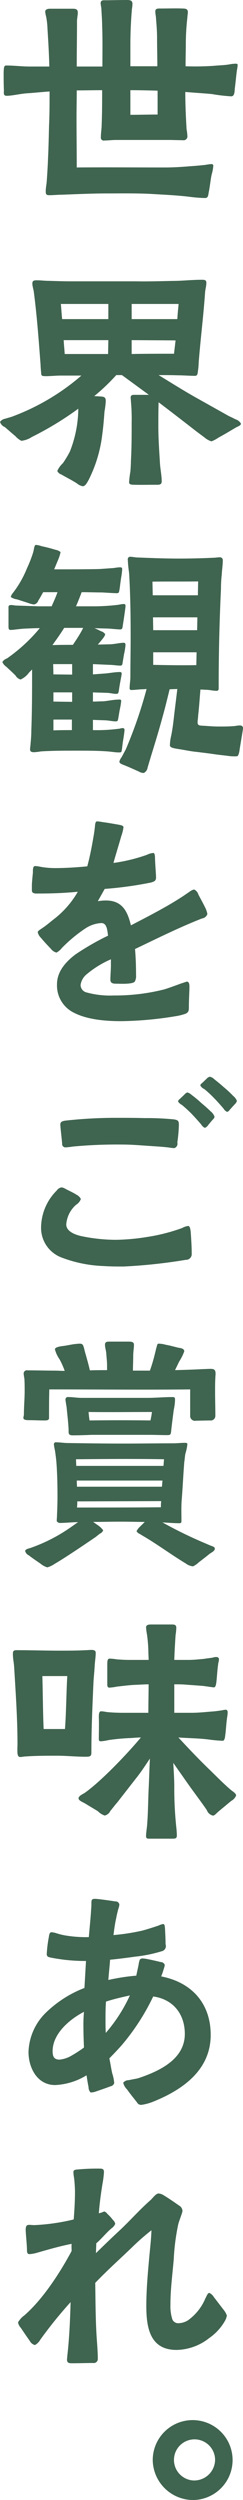 <svg xmlns="http://www.w3.org/2000/svg" width="45.44" height="467.09" viewBox="0 0 45.44 467.09">
  <defs>
    <style>
      .cls-1 {
        fill: #3f644f;
        fill-rule: evenodd;
      }
    </style>
  </defs>
  <path id="_1_catch2.svg" data-name="1_catch2.svg" class="cls-1" d="M3792.45,3055.72c0.63-.05.53-0.67,0.68-1.25,0.19-.96.33-2.4,0.52-3.17a7.534,7.534,0,0,0,.29-1.53,0.318,0.318,0,0,0-.38-0.39,8.449,8.449,0,0,0-1.11.15c-0.91.09-1.82,0.19-2.73,0.24-1.63.14-3.22,0.24-4.85,0.24-5.52,0-10.94-.05-16.46,0,0-3.12-.04-6.19-0.04-9.26,0-1.78.04-3.41,0.04-5.14,1.59,0,3.17-.04,4.75-0.04,0,2.15,0,4.27-.09,6.43,0,0.76-.15,1.58-0.15,2.35a0.543,0.543,0,0,0,.68.62c0.72,0,1.44-.1,2.16-0.1h10.17l2.35,0.05a0.715,0.715,0,0,0,.82-0.81,10.4,10.4,0,0,0-.15-1.25c-0.14-2.35-.24-4.61-0.24-6.96,1.68,0.15,3.36.24,4.94,0.39a32.409,32.409,0,0,0,3.65.43c0.67,0,.62-1.01.67-1.49,0.15-1.1.24-2.26,0.39-3.36a7.934,7.934,0,0,0,.14-0.96c0-.29-0.14-0.29-0.43-0.29a6.812,6.812,0,0,0-.96.1c-0.96.19-1.97,0.19-2.98,0.29a50.648,50.648,0,0,1-5.37.09c0-1.53.05-3.07,0.05-4.65a44.32,44.32,0,0,1,.29-4.46c0-.34.09-0.68,0.09-0.96,0-.58-0.29-0.72-1.01-0.72-1.05-.05-2.88,0-3.98,0-0.62,0-1.1-.05-1.1.57,0,0.43.14,0.96,0.14,1.39,0.1,1.2.19,2.35,0.19,3.55,0,1.78.05,3.56,0.05,5.28h-5.04v-3.93c0-2.26.1-4.51,0.29-6.77a6.253,6.253,0,0,0,.1-0.96c0-.57-0.34-0.72-1.01-0.72-1.34,0-3.55.05-3.89,0.05-0.43,0-1.05-.1-1.05.53,0,0.38.14,0.77,0.14,1.15,0.05,1.06.14,2.06,0.14,3.12,0.1,2.49.05,5.04,0.05,7.58h-4.8c0-2.83.05-5.76,0.05-8.49,0-.48.15-1.11,0.15-1.59,0-.67-0.48-0.72-0.92-0.72h-4.22c-0.38,0-.96.05-0.96,0.58a6.525,6.525,0,0,0,.19.96,15.083,15.083,0,0,1,.24,2.21c0.15,2.4.29,4.75,0.34,7.05h-3.74c-1.3,0-2.88-.19-4.18-0.19-0.57-.05-0.57.29-0.62,1.25,0,1.1,0,2.25.05,3.36,0,0.52-.15,1.05.52,1.05,1.06,0,2.74-.43,3.99-0.48,1.34-.09,2.68-0.24,4.03-0.33,0,2.15,0,4.27-.1,6.38-0.05,2.06-.09,4.08-0.19,6.14-0.05,1.39-.14,2.83-0.24,4.27-0.05.62-.19,1.25-0.19,1.87,0,0.58.14,0.72,0.67,0.72,0.77,0,1.58-.09,2.3-0.09,2.83-.1,5.66-0.24,8.5-0.24,2.73,0,5.37-.05,8.2.09,2.4,0.15,4.75.24,7.15,0.53A27.237,27.237,0,0,0,3792.45,3055.72Zm-14.01-15.55v-4.6c1.68,0,3.36.04,5.09,0.09v4.46C3781.75,3040.12,3780.27,3040.17,3778.44,3040.17Zm-8.92,69.4c0.53,0,.86-0.76,1.1-1.15a25.578,25.578,0,0,0,2.59-8.73c0.19-1.39.29-2.74,0.39-4.08a15.546,15.546,0,0,0,.24-1.97c0-.81-0.44-0.81-1.16-0.86l-1-.05a36.93,36.93,0,0,0,4.12-3.93h1.06l5.04,3.69h-2.64c-0.39,0-.77,0-0.77.53,0,0.19.05,0.43,0.05,0.67a34.75,34.75,0,0,1,.14,3.84c0,2.45,0,4.89-.14,7.34,0,0.63-.05,1.3-0.1,1.97a16.378,16.378,0,0,0-.24,2.01c0,0.39.43,0.44,0.91,0.44,1.35,0.04,2.69,0,4.03,0,0.53,0,1.16.09,1.16-.63,0-1.15-.29-2.4-0.34-3.6-0.14-2.3-.29-4.46-0.29-6.67,0-1.53,0-3.02.05-4.51,2.35,1.78,4.7,3.6,7.05,5.43l1.54,1.15a3.47,3.47,0,0,0,1.3.72,6.575,6.575,0,0,0,1.34-.72c1.01-.53,2.25-1.3,3.17-1.83,0.28-.19,1-0.38,1-0.76a1.781,1.781,0,0,0-1.05-.82c-0.53-.29-1.11-0.53-1.35-0.67l-5.9-3.31c-2.4-1.35-4.75-2.83-7.1-4.27,1.15,0,2.35,0,3.55.04,1.01,0,2.26.1,3.26,0.1,0.53,0,.48-0.53.58-1.15,0.1-.67.1-1.49,0.14-1.78,0.34-4.22.87-8.44,1.16-12.66,0.04-.58.24-1.2,0.24-1.78s-0.39-.58-0.87-0.58c-1.53,0-3.07.15-4.56,0.2-2.59.04-5.18,0.14-7.77,0.09h-12.19c-1.39,0-2.73-.05-4.12-0.09-0.72,0-1.44-.1-2.16-0.1-0.44,0-.87,0-0.87.58s0.24,1.15.29,1.72c0.58,4.47.91,9.02,1.25,13.54,0,0.33.05,0.86,0.09,1.29s-0.04.77,0.58,0.77c0.82,0.05,2.06-.1,3.12-0.1h3.84a42.19,42.19,0,0,1-12.72,7.58c-0.19.1-.91,0.29-1.53,0.48a1.49,1.49,0,0,0-.96.58,1.416,1.416,0,0,0,.86.96c0.53,0.43,1.15,1.01,2.02,1.73a3.678,3.678,0,0,0,1.1.86,4.448,4.448,0,0,0,1.97-.72,59.293,59.293,0,0,0,8.68-5.28,22.206,22.206,0,0,1-1.58,8.02,19.948,19.948,0,0,1-1.3,2.16,4.578,4.578,0,0,0-1.05,1.44,1.218,1.218,0,0,0,.76.67c0.96,0.57,1.97,1.05,2.93,1.68A2.447,2.447,0,0,0,3769.52,3109.57Zm-3.36-24.71c-0.05-.86-0.15-1.73-0.19-2.59h8.35l-0.05,2.59h-8.11Zm-0.48-6.52c-0.1-.96-0.15-1.88-0.24-2.83h8.88v2.83h-8.64Zm13,6.52v-2.59l8.21,0.05-0.29,2.49C3783.96,3084.81,3781.32,3084.81,3778.68,3084.86Zm0-6.52v-2.83h8.78c-0.09.95-.19,1.87-0.24,2.83h-8.54Zm2.26,84.8a1.3,1.3,0,0,0,.72-1.01l0.57-1.91c0.77-2.5,1.54-5,2.21-7.49,0.53-1.87.91-3.5,1.34-5.23l1.44-.05-0.57,4.66c-0.15,1.34-.29,2.64-0.58,4.07a8.206,8.206,0,0,0-.24,1.83c0.05,0.43.82,0.53,1.68,0.67,0.96,0.14,2.26.43,3.41,0.53,1.1,0.14,1.97.24,2.93,0.38,1,0.15,1.91.24,2.73,0.34a8.1,8.1,0,0,0,1.78.09c0.33,0,.48-0.96.52-1.34,0.24-1.49.58-3.46,0.63-3.89a0.518,0.518,0,0,0-.39-0.52,3.31,3.31,0,0,0-1.05.09c-1.2.1-1.97,0.1-3.07,0.1-1.2,0-2.02-.1-3.03-0.15-0.52-.04-0.96,0-0.96-0.62,0-.43.1-0.86,0.1-1.25,0.19-1.63.29-3.26,0.43-4.89,0.43,0,.82.05,1.25,0.05,0.58,0.04,1.2.19,1.78,0.19,0.43,0,.38-0.39.38-0.67,0-6.15.14-12.19,0.43-18.33a25.02,25.02,0,0,1,.15-2.74c0.04-.86.19-1.73,0.19-2.59a0.531,0.531,0,0,0-.53-0.62c-0.43,0-.86.09-1.3,0.09-2.16.1-4.27,0.15-6.43,0.15-2.54,0-5.08-.1-7.58-0.2-0.53,0-1.05-.14-1.53-0.14a0.469,0.469,0,0,0-.39.58,22.388,22.388,0,0,0,.24,2.44c0.24,3.99.29,7.97,0.29,11.95,0,2.5-.05,4.99-0.05,7.53,0,0.68-.14,1.35-0.14,2.02a0.306,0.306,0,0,0,.29.38c0.62,0,1.53-.14,2.25-0.14l0.63-.05a83.388,83.388,0,0,1-3.89,11.28l-0.77,1.44a2.292,2.292,0,0,0-.43.86c0.05,0.34.34,0.43,1.2,0.77,0.81,0.33,1.53.67,2.4,1.05A1.848,1.848,0,0,0,3780.94,3163.14Zm-16.89-7.96v-2.02h3.45v1.97C3766.35,3155.13,3765.2,3155.13,3764.05,3155.18Zm3.5-5.33-3.5-.05v-1.72h3.5v1.77Zm0-5.09-3.5-.04-0.05-1.92h3.55v1.96Zm8.73,14.54c0.53,0,.48-0.04.58-0.57,0.05-.34.14-1.25,0.24-1.78,0.09-.57.24-1.53,0.24-1.82a0.319,0.319,0,0,0-.34-0.38c-0.28,0-.57.14-0.86,0.14a30.911,30.911,0,0,1-4.7.24v-1.92c0.72,0.05,1.44.05,2.49,0.1,0.58,0.04,1.2.19,1.78,0.19,0.43,0,.38-0.24.48-0.63l0.24-1.44a14.039,14.039,0,0,0,.29-1.68,0.272,0.272,0,0,0-.34-0.33c-1.01,0-2.02.24-3.02,0.33-0.63,0-1.3.05-1.92,0.05v-1.72c0.67,0.04,1.39.04,2.59,0.09,0.62,0,1.15.19,1.77,0.19,0.39,0,.39-0.19.48-0.57,0.05-.34.15-1.06,0.24-1.49,0.15-.86.29-1.49,0.29-1.68,0-.29-0.09-0.34-0.38-0.34-0.96,0-2.02.24-2.98,0.29l-2.01.15v-1.92l3.16,0.14c0.63,0,1.3.14,1.97,0.14,0.38,0,.38-0.28.43-0.62l0.24-1.44a13.652,13.652,0,0,0,.29-1.77c0-.24-0.05-0.44-0.34-0.44-0.71,0-1.82.29-2.73,0.29l-2.11.05c0.33-.38.67-0.77,0.91-1.1a2.228,2.228,0,0,0,.48-0.82,1.352,1.352,0,0,0-.82-0.58,12.435,12.435,0,0,0-1.2-.57c0.92,0.05,1.88.05,2.79,0.09,0.62,0.05,1.68.15,2.01,0.15,0.48,0,.43-0.34.53-0.91,0.19-1.15.48-3.22,0.48-3.41,0-.34-0.05-0.43-0.34-0.43a5.42,5.42,0,0,0-.95.14,41,41,0,0,1-4.23.29h-3.74c0.38-.86.72-1.73,1.06-2.64,1.29,0,2.59.05,3.83,0.05,0.87,0.05,2.21.14,2.79,0.14,0.43,0,.38-0.38.48-0.81,0.09-.63.19-1.59,0.33-2.35a12.665,12.665,0,0,0,.15-1.35c0-.29-0.19-0.33-0.43-0.33a9.177,9.177,0,0,0-1.16.14c-0.91.05-1.87,0.14-2.83,0.19-2.78.05-5.52,0.05-8.3,0.05l0.72-1.73a8.5,8.5,0,0,0,.48-1.48,1.942,1.942,0,0,0-.96-0.44c-0.77-.24-1.82-0.52-2.59-0.67a3.7,3.7,0,0,0-1.06-.24c-0.33,0-.33.72-0.52,1.39a22.966,22.966,0,0,1-1.16,2.98,19.161,19.161,0,0,1-2.63,4.61,1.585,1.585,0,0,0-.39.76,2.681,2.681,0,0,0,1.15.43l2.11,0.68a4.654,4.654,0,0,0,1.06.28,1.05,1.05,0,0,0,.82-0.72c0.33-.52.62-1.05,0.91-1.58h2.68c-0.28.82-.67,1.68-1.1,2.64h-2.45l-4.12-.14c-0.29,0-.67-0.1-1.01-0.1-0.58,0-.48.34-0.48,0.77v3.31c0,0.33.05,0.62,0.48,0.57,0.38,0,1.63-.19,2.49-0.24,0.96-.04,1.92-0.09,2.88-0.09a30.9,30.9,0,0,1-6.14,5.66,1.623,1.623,0,0,0-.86.67,2.061,2.061,0,0,0,.72.87c0.57,0.52,1.29,1.2,1.73,1.63a1.606,1.606,0,0,0,.96.77,4.03,4.03,0,0,0,1.58-1.3l0.57-.58c0,3.75,0,7.54-.14,11.33a22.5,22.5,0,0,1-.14,2.45c0,0.38-.1.76-0.1,1.15,0,0.48.38,0.53,0.77,0.53a10.912,10.912,0,0,0,1.25-.15c2.2-.14,4.41-0.14,6.62-0.14,1.97,0,3.93,0,5.85.14C3774.89,3159.16,3775.61,3159.3,3776.28,3159.3Zm-12.42-20.05c0.76-1.06,1.53-2.12,2.2-3.22h3.55c-0.09.14-.14,0.34-0.24,0.48-0.52.96-1.1,1.82-1.68,2.69C3766.4,3139.2,3765.15,3139.2,3763.86,3139.25Zm26.91,3.74c-2.92.05-5.37,0-8.06-.05v-2.35h8.11Zm-8.06-6.53-0.04-2.4h8.3l-0.05,2.4h-8.21Zm-0.09-6.52-0.05-2.55c2.88-.04,5.61,0,8.54-0.04l-0.05,2.59h-8.44Zm-5.9,79.57a66.581,66.581,0,0,0,10.07-.91,10.151,10.151,0,0,0,1.97-.48c0.62-.29.62-0.62,0.62-1.44,0-1.1.1-2.88,0.1-3.26s0.09-1.3-.48-1.3c-0.05,0-.58.19-1.2,0.39-1.15.43-2.74,1-3.17,1.1a37.478,37.478,0,0,1-9.26,1.1,16.613,16.613,0,0,1-5.13-.57,1.444,1.444,0,0,1-1.11-1.39,3.121,3.121,0,0,1,1.16-2.02,18.342,18.342,0,0,1,4.51-2.78v1.1c0,0.91-.1,1.82-0.1,2.74,0,0.67.58,0.72,1.1,0.72,0.72,0,3.03.14,3.46-.39a2.082,2.082,0,0,0,.24-1.2c0-1.63-.05-3.26-0.19-4.89,4.12-1.97,8.25-4.03,12.52-5.71a1.229,1.229,0,0,0,1.01-.82,4.244,4.244,0,0,0-.43-1.25c-0.44-.91-1.01-1.92-1.25-2.39a1.5,1.5,0,0,0-.82-0.96,2.7,2.7,0,0,0-.91.48c-0.57.38-1.25,0.86-1.49,1-2.97,1.92-6.28,3.6-9.4,5.23-0.63-2.64-1.63-4.65-4.7-4.65a8.348,8.348,0,0,0-1.49.14l1.29-2.3a69.726,69.726,0,0,0,8.69-1.2c0.58-.19.91-0.29,0.91-0.96,0-.48-0.14-2.16-0.19-3.41,0-.33,0-1.1-0.29-1.15a3.1,3.1,0,0,0-1.2.34,31.63,31.63,0,0,1-6.28,1.53c0.19-.76,1-3.4,1.48-5.08a7.588,7.588,0,0,0,.39-1.59c0-.28-0.39-0.38-0.91-0.48-0.82-.14-2.12-0.38-2.98-0.48a8.754,8.754,0,0,0-1.01-.14c-0.33,0-.38.34-0.43,0.86-0.05.58-.19,1.54-0.24,1.78-0.34,2.01-.67,3.79-1.2,5.76-1.87.19-4.13,0.33-6,.33a16.022,16.022,0,0,1-2.11-.14c-0.48-.05-1.15-0.24-1.63-0.24-0.43,0-.43.57-0.43,1.25-0.05.52-.15,1.44-0.19,2.25v1.06c0,0.67.81,0.57,1.34,0.57,2.4,0,4.85-.09,7.25-0.33a17.348,17.348,0,0,1-4.42,5.08c-0.62.48-1.29,1.06-1.97,1.54s-1.1.67-1.1,0.96a2.051,2.051,0,0,0,.58,1.01c0.62,0.76,1.53,1.72,1.87,2.06a1.912,1.912,0,0,0,1.05.72,3.338,3.338,0,0,0,1.01-.86,26.975,26.975,0,0,1,4.46-3.7,5.941,5.941,0,0,1,2.93-.96c1.1,0,1.1,1.54,1.25,2.35a48.545,48.545,0,0,0-6.1,3.51c-1.96,1.48-3.45,3.31-3.45,5.56a5.658,5.658,0,0,0,3.26,5.38C3770.53,3209.27,3774.03,3209.51,3776.72,3209.51Zm0.47,45.84a99.842,99.842,0,0,0,11.62-1.25,1.062,1.062,0,0,0,1.1-1.15c0-1.39-.1-2.78-0.19-4.12-0.05-.29-0.1-1.06-0.48-1.06a3.065,3.065,0,0,0-1.1.38,34.166,34.166,0,0,1-6.58,1.68,39.385,39.385,0,0,1-5.85.53,31.9,31.9,0,0,1-6.58-.72c-1.53-.38-2.68-1.05-2.68-2.16a5.392,5.392,0,0,1,1.87-3.69,2.037,2.037,0,0,0,.86-1.06,1.814,1.814,0,0,0-.77-0.77c-0.67-.43-1.44-0.76-2.16-1.15a1.5,1.5,0,0,0-.72-0.24,1.345,1.345,0,0,0-.86.58,9.873,9.873,0,0,0-2.93,6.91,5.9,5.9,0,0,0,3.84,5.61,24.251,24.251,0,0,0,7.87,1.59C3774.7,3255.35,3775.95,3255.35,3777.19,3255.35Zm9.46-22.12a0.855,0.855,0,0,0,.57-1.05,27.053,27.053,0,0,0,.29-3.27c0-.77-0.14-0.91-0.91-1.05a51.226,51.226,0,0,0-5.57-.24c-1.68-.05-3.36-0.05-5.03-0.05a85.327,85.327,0,0,0-9.79.53c-0.48.09-.87,0.19-0.87,0.72,0,0.48.24,2.4,0.34,3.55a0.622,0.622,0,0,0,.67.72,11.772,11.772,0,0,0,1.3-.15,88.586,88.586,0,0,1,9.35-.38c1.59,0,3.17.14,4.71,0.24,1.24,0.09,2.39.14,3.69,0.29C3785.78,3233.13,3786.31,3233.23,3786.65,3233.23Zm5.71-3.79a1.171,1.171,0,0,0,.53-0.38c0.33-.44.67-0.82,0.96-1.16a0.944,0.944,0,0,0,.33-0.52,2.146,2.146,0,0,0-.72-1.01c-0.53-.53-1.1-1.01-1.82-1.63a20.249,20.249,0,0,0-1.73-1.44,2.208,2.208,0,0,0-.81-0.48,1.344,1.344,0,0,0-.58.43l-0.91.86a0.5,0.5,0,0,0-.24.44,1.963,1.963,0,0,0,.72.62c0.57,0.48.96,0.82,1.68,1.53,0.52,0.53,1.34,1.44,1.92,2.12A1.485,1.485,0,0,0,3792.36,3229.44Zm4.17-2.98a0.821,0.821,0,0,0,.48-0.38c0.39-.43.72-0.81,1.01-1.1a1.249,1.249,0,0,0,.34-0.58,2.254,2.254,0,0,0-.68-0.91,21.782,21.782,0,0,0-1.87-1.73c-0.57-.53-1.2-1.01-1.72-1.44a1.522,1.522,0,0,0-.82-0.43,1.214,1.214,0,0,0-.58.38l-0.91.87a0.415,0.415,0,0,0-.24.43,1.588,1.588,0,0,0,.72.62,20.888,20.888,0,0,1,1.68,1.54c0.53,0.53,1.35,1.44,1.92,2.11A1.472,1.472,0,0,0,3796.53,3226.46Zm-33.63,85.1a4.494,4.494,0,0,0,1.34-.63c2.3-1.34,6.62-4.31,7.63-4.99,0.14-.09.53-0.43,0.86-0.67a1.255,1.255,0,0,0,.63-0.62,3.67,3.67,0,0,0-.92-0.91l-0.96-.67c1.73,0,3.36-.05,4.9-0.05,2.11,0,3.31.05,4.75,0.05l-0.82.81a3.487,3.487,0,0,0-.72.91,1.159,1.159,0,0,0,.63.53c0.43,0.29.96,0.58,1.1,0.67,2.54,1.54,4.94,3.31,7.49,4.85a2.711,2.711,0,0,0,1.34.53,4.069,4.069,0,0,0,1.1-.77c0.77-.58,1.68-1.3,1.97-1.54s1.01-.52,1.01-1c0-.29-0.29-0.39-0.82-0.58l-1.24-.53a81.215,81.215,0,0,1-7.73-3.79c0.91,0.05,2.26.15,2.98,0.15,0.43,0,.57,0,0.57-0.44,0-1.29-.05-2.64.05-3.93,0.19-2.35.29-4.7,0.48-7.06,0.1-.57.1-1.15,0.24-1.67a9.567,9.567,0,0,0,.34-1.64c0-.28-0.24-0.28-0.48-0.28-0.72,0-1.4.09-2.12,0.09-3.12,0-6.23.05-9.35,0.05-3.46,0-6.91-.05-10.37-0.1-0.77,0-1.49-.14-2.25-0.14a0.344,0.344,0,0,0-.39.34c0,0.43.19,1.05,0.24,1.48,0.1,0.72.19,1.4,0.24,2.07,0.15,2.11.19,4.17,0.19,6.28,0,1.15-.04,2.26-0.09,3.41,0,0.43-.05.72-0.05,1.15a0.691,0.691,0,0,0,.62.34c0.96,0,2.36-.15,3.36-0.15l-1.44,1.01a30.743,30.743,0,0,1-7.39,3.79c-0.28.1-1.05,0.24-1.05,0.58a1.133,1.133,0,0,0,.67.81c0.34,0.29,1.3.96,2.16,1.54A3.688,3.688,0,0,0,3762.9,3311.56Zm5.56-11.18a8.928,8.928,0,0,0,.05-1.15l15.69-.05a8.851,8.851,0,0,0-.05,1.15C3779.07,3300.38,3773.69,3300.38,3768.46,3300.38Zm0-3.89-0.05-1.15h16.03l-0.1,1.15h-15.88Zm-0.14-3.89-0.05-1.24c5.47-.05,10.99-0.1,16.46,0l-0.1,1.24h-16.31Zm-0.72-5.71c1.2,0,2.4-.04,3.6-0.09h10.89c1.05,0,2.11.05,3.17,0.05,0.72,0,.72-0.1.81-0.77,0.1-1.06.34-2.83,0.48-3.94a9.939,9.939,0,0,0,.24-1.87c0-.53-0.14-0.53-0.57-0.53-1.49,0-3.08.15-4.56,0.15h-12.38c-0.77,0-1.59-.15-2.4-0.15a0.466,0.466,0,0,0-.58.48c0,0.24.24,1.44,0.24,1.68,0.15,1.54.24,2.16,0.34,3.75C3766.93,3286.27,3766.69,3286.89,3767.6,3286.89Zm3.21-2.78c-0.09-.53-0.14-1.05-0.19-1.58,3.94,0.05,7.82,0,11.85,0a13.211,13.211,0,0,1-.28,1.58Q3776.49,3284.035,3770.81,3284.11Zm19.92,0.05,2.59-.05a0.867,0.867,0,0,0,1.01-.86c0-1.68-.05-2.98-0.05-4.66,0-.81,0-1.63.05-2.44,0-.29.04-0.53,0.04-0.77,0-.77-0.28-0.91-1-0.91-0.44,0-.82.04-1.25,0.04-1.78.1-3.55,0.15-5.33,0.2l0.77-1.59a10.112,10.112,0,0,0,.96-1.92c0-.52-0.67-0.62-1.06-0.67-0.81-.19-1.63-0.43-2.44-0.57a5.129,5.129,0,0,0-1.3-.2c-0.29,0-.29.39-0.43,0.82-0.1.34-.15,0.67-0.24,0.96a29.915,29.915,0,0,1-.96,3.26h-3.17c0-.91.05-1.77,0.05-2.68s0.14-1.54.14-2.12c0-.62-0.48-0.62-1.24-0.62h-3.27c-0.48,0-.91,0-0.91.58,0,0.52.19,1.05,0.24,1.58,0.05,0.82.15,1.53,0.15,2.35v0.82c-1.06,0-2.12,0-3.22.04-0.19-.91-0.43-1.72-0.72-2.78-0.05-.19-0.24-0.77-0.33-1.25-0.2-.62-0.2-0.96-0.87-0.96a13.116,13.116,0,0,0-1.39.15c-0.77.14-1.25,0.24-2.02,0.33-0.33.05-1.2,0.2-1.2,0.58a5.659,5.659,0,0,0,.87,1.87,15.154,15.154,0,0,1,.96,2.16c-0.63,0-1.25-.05-1.87-0.05-1.68,0-3.36-.05-5.04-0.05a0.617,0.617,0,0,0-.77.58,7.934,7.934,0,0,0,.14.96c0.05,0.77.05,1.54,0.05,2.3,0,1.49-.14,2.88-0.14,4.37,0,0.24-.1.48-0.1,0.67,0,0.43.72,0.43,1.06,0.43,0.96,0,1.77.05,2.73,0.05,0.34,0,1.01.05,1.01-.43,0-1.78,0-3.6.05-5.37,8.78,0,17.66.09,26.34,0v4.84A0.917,0.917,0,0,0,3790.73,3284.16Zm-8.59,78.09h4.03c0.62,0,.96,0,0.96-0.58,0-.43-0.05-1.1-0.1-1.53a68.985,68.985,0,0,1-.38-7.73c0-1.15-.1-2.88-0.19-4.32l2.73,3.89c1.01,1.44,2.54,3.45,3.55,4.94a1.568,1.568,0,0,0,1.11,1.01c0.33,0.05.62-.39,1.2-0.87l2.25-1.87a1.969,1.969,0,0,0,.91-1c0-.44-0.67-0.77-1.05-1.11-1.4-1.2-2.93-2.78-4.18-3.98-1.92-1.87-3.74-3.79-5.56-5.76,1.87,0.14,3.79.14,5.66,0.38a25.439,25.439,0,0,0,2.64.24c0.43-.04.43-0.95,0.52-1.48,0.1-.96.15-1.92,0.29-2.88a6.465,6.465,0,0,0,.1-0.91c0-.29-0.05-0.53-0.39-0.53a2.817,2.817,0,0,0-.57.09c-0.67.1-1.3,0.2-1.97,0.24-1.25.1-2.54,0.24-3.84,0.24h-3.21v-5.32c0.48,0,1.49,0,2.01.05l3.27,0.24c0.43,0.04,1.63.24,2.11,0.28,0.43,0.05.48-1,.53-1.44,0.09-.96.14-1.91,0.28-2.83,0-.28.15-0.57,0.15-0.91a0.406,0.406,0,0,0-.34-0.48,1.789,1.789,0,0,0-.81.1c-0.53.09-1.11,0.14-1.68,0.24-1.06.09-1.88,0.19-2.98,0.19h-2.54c0.05-1.54.14-3.07,0.24-4.61a12.176,12.176,0,0,0,.14-1.34c0-.67-0.38-0.67-0.96-0.67h-3.69c-0.43,0-1.01,0-1.01.57a13.438,13.438,0,0,0,.19,1.4,27.534,27.534,0,0,1,.24,2.87c0,0.63.05,1.2,0.05,1.78h-3.65c-0.86,0-1.39-.05-2.3-0.1a7.917,7.917,0,0,0-1.34-.14c-0.39,0-.44.38-0.44,1.15v3.41c0,0.38-.04.81,0.34,0.86a8.577,8.577,0,0,0,1.44-.19c1.29-.14,2.35-0.29,3.6-0.34,1.01-.04,1.68-0.09,2.35-0.09,0,1.77-.05,3.55-0.05,5.32h-4.7c-1.01,0-2.06-.04-3.07-0.14a6.2,6.2,0,0,0-1.06-.14c-0.29,0-.43.24-0.43,1.05,0.05,1.25,0,3.36,0,3.84,0,0.43-.05.72,0.38,0.72a10.333,10.333,0,0,0,1.49-.24,38.916,38.916,0,0,1,4.22-.38c0.72-.05,1.3-0.1,1.78-0.1-2.78,3.31-7.44,8.16-10.46,10.32-0.34.24-1.2,0.57-1.2,1.05,0,0.44.82,0.72,1.15,0.92l2.45,1.48a3.361,3.361,0,0,0,1.29.82,1.581,1.581,0,0,0,1.06-.87c0.48-.57,1.01-1.29,1.25-1.53l3.55-4.56c0.96-1.2,1.77-2.45,2.59-3.69-0.1,1.92-.14,3.88-0.24,5.8-0.1,2.26-.1,4.46-0.29,6.72-0.05.58-.19,1.39-0.19,1.97C3781.37,3362.25,3781.61,3362.25,3782.14,3362.25Zm-24.28-15.26c0.28,0,.67-0.1.96-0.1,1.96-.14,3.93-0.14,5.95-0.14,1.77,0,3.5.19,5.28,0.19,0.91,0,1.1-.1,1.1-0.82,0-4.31.19-8.59,0.38-12.9,0.05-1.11.19-2.26,0.24-3.36,0.05-.77.19-1.59,0.19-2.35,0-.39-0.28-0.53-0.81-0.53-0.34,0-.67.05-1.06,0.05-1.63.09-3.31,0.09-4.94,0.09-2.69,0-5.33-.09-8.01-0.09-0.63,0-.67.28-0.67,0.72,0,0.86.19,1.63,0.24,2.49,0.28,4.75.62,9.55,0.62,14.35,0,0.38-.05,1.15,0,1.73C3757.38,3346.7,3757.47,3346.99,3757.86,3346.99Zm4.36-5.23c-0.14-3.27-.14-6.58-0.24-9.89h4.66c-0.19,3.31-.19,6.62-0.43,9.89h-3.99Zm18.29,70.22a9.247,9.247,0,0,0,2.16-.58c5.51-2.21,10.79-5.9,10.79-12.48,0-5.9-3.55-9.83-9.26-10.94a12.419,12.419,0,0,0,.48-1.39,3.128,3.128,0,0,0,.19-0.77,0.817,0.817,0,0,0-.77-0.52c-0.57-.15-1.87-0.44-2.59-0.58a6.327,6.327,0,0,0-.86-0.1,0.84,0.84,0,0,0-.43.2,3.547,3.547,0,0,0-.24.96c-0.15.76-.39,1.77-0.43,2.06a37.944,37.944,0,0,0-5.23.81c0.09-1.24.24-2.54,0.33-3.79,0.63-.04,2.64-0.28,4.7-0.57a26.284,26.284,0,0,0,4.95-1.01,0.979,0.979,0,0,0,.72-1.3c0-.95-0.05-1.87-0.1-2.87-0.05-.53-0.05-0.87-0.34-0.92a2.971,2.971,0,0,0-.86.29c-1.01.34-2.69,0.87-3.12,0.96a39.5,39.5,0,0,1-5.32.82c0.14-1.11.28-2.16,0.52-3.22,0.1-.53.24-1.15,0.39-1.68a2.946,2.946,0,0,0,.19-0.81,0.7,0.7,0,0,0-.77-0.58c-1.2-.19-3.26-0.48-3.79-0.48s-0.67.15-.67,0.72a10.451,10.451,0,0,1-.05,1.25c-0.1,1.77-.29,3.45-0.43,5.18a23.328,23.328,0,0,1-4.51-.33,12.311,12.311,0,0,1-1.54-.39,3.632,3.632,0,0,0-.96-0.19c-0.38,0-.43.67-0.48,0.96a23.72,23.72,0,0,0-.38,3.12c0,0.53.38,0.57,0.82,0.67a33.118,33.118,0,0,0,6.52.62l-0.29,5.04a21.342,21.342,0,0,0-7.1,4.51,10.738,10.738,0,0,0-3.36,7.44c0,2.98,1.63,6.19,4.99,6.19a12.251,12.251,0,0,0,5.86-1.82c0.05,0.24.19,1.34,0.38,2.2a1.4,1.4,0,0,0,.38,1.01,3.128,3.128,0,0,0,1.01-.19c0.82-.29,1.83-0.62,2.69-0.96a0.879,0.879,0,0,0,.72-0.62,8.136,8.136,0,0,0-.38-1.83c-0.2-.91-0.34-1.87-0.53-2.78,0.81-.82,1.58-1.63,2.35-2.5a41.908,41.908,0,0,0,5.85-9.06c3.75,0.52,5.91,3.31,5.91,7,0,4.75-4.8,6.96-8.64,8.25-0.29.1-1.2,0.24-1.87,0.39a1.27,1.27,0,0,0-1.01.48,2.618,2.618,0,0,0,.72,1.25c0.67,0.96,1.63,2.11,1.87,2.44A0.848,0.848,0,0,0,3780.51,3411.98Zm-15.31-8.45c-1.06,0-1.3-.62-1.3-1.58,0-3.27,3.17-5.95,5.86-7.35a26.578,26.578,0,0,0-.1,2.84c0,1.29.05,2.54,0.1,3.83a23.425,23.425,0,0,1-2.55,1.64A5.451,5.451,0,0,1,3765.2,3403.53Zm8.64-4.99c-0.05-.77-0.05-1.58-0.05-2.4,0-1.15,0-2.3.09-3.45,1.44-.48,2.98-0.82,4.47-1.16A29.35,29.35,0,0,1,3773.84,3398.54Zm-6.24,61.72c1.29,0,2.59-.05,3.88-0.05a0.754,0.754,0,0,0,.87-0.71c0-1.49-.15-3.03-0.24-4.52-0.19-3.26-.19-6.47-0.24-9.74,2.25-2.35,4.56-4.41,6.91-6.67a43.96,43.96,0,0,1,3.6-3.16c-0.05,1.63-.24,3.21-0.39,4.8-0.28,3.11-.57,6.23-0.57,9.35,0,4.03.67,8.21,5.66,8.21a10.1,10.1,0,0,0,6.09-2.21,9.827,9.827,0,0,0,2.98-3.26,2.966,2.966,0,0,0,.33-0.96,3.306,3.306,0,0,0-.52-0.96l-1.92-2.5a1.923,1.923,0,0,0-.82-0.76c-0.29,0-.38.28-0.77,1.05a9.539,9.539,0,0,1-3.26,4.08,3.581,3.581,0,0,1-1.82.53,1.174,1.174,0,0,1-1.15-.96,8.1,8.1,0,0,1-.29-2.5c0-2.88.38-5.66,0.62-8.49a40.827,40.827,0,0,1,.82-6.43c0.09-.53.81-2.26,0.81-2.59a1.2,1.2,0,0,0-.62-1.01c-0.62-.43-1.78-1.25-2.88-1.92a2.079,2.079,0,0,0-.96-0.34c-0.53,0-1.1.87-1.53,1.25-1.97,1.73-3.7,3.7-5.62,5.52-1.82,1.68-4.27,4.08-4.56,4.37,0-.63.05-1.2,0.05-1.83,1.01-.86,1.82-1.92,2.83-2.78a2.024,2.024,0,0,0,.72-0.86,1.284,1.284,0,0,0-.43-0.72,7.39,7.39,0,0,0-1.01-1.11,1.494,1.494,0,0,0-.57-0.48,2.135,2.135,0,0,0-.53.2l-0.53.14c0.14-1.82.38-3.6,0.67-5.42a18.023,18.023,0,0,0,.29-2.26c0-.53-0.19-0.67-0.77-0.67a38.713,38.713,0,0,0-3.88.14c-0.44.05-1.06,0-1.06,0.48,0,0.63.14,1.06,0.19,1.78,0.05,0.53.1,1.39,0.1,1.92,0,1.73-.1,3.45-0.24,5.18a38.169,38.169,0,0,1-7.39,1.06c-0.29,0-.63-0.05-0.91-0.05-0.58,0-.63.29-0.68,0.81,0,0.72.2,2.5,0.24,3.7,0,0.53,0,.96.48,0.96a6.383,6.383,0,0,0,1.35-.24c2.16-.62,4.32-1.25,6.52-1.68-0.04.43,0,.91,0,1.34-2.16,4.03-5.37,9.02-8.87,12.05a4,4,0,0,0-1.15,1.29,2.072,2.072,0,0,0,.52,1.01c0.58,0.86,1.2,1.78,1.68,2.45a1.527,1.527,0,0,0,.96.77,2.555,2.555,0,0,0,1.01-1.01,80.3,80.3,0,0,1,5.66-7.01c-0.09,3.36-.24,6.77-0.62,10.08,0,0.24-.05.43-0.05,0.67C3766.59,3460.26,3767.07,3460.26,3767.6,3460.26Zm22.65,25.55a7.467,7.467,0,1,0-7.63-7.49A7.57,7.57,0,0,0,3790.25,3485.81Zm0-3.65a3.844,3.844,0,1,1,4.03-3.84A3.918,3.918,0,0,1,3790.25,3482.16Z" transform="translate(-3754.06 -3018.72)"/>
</svg>
